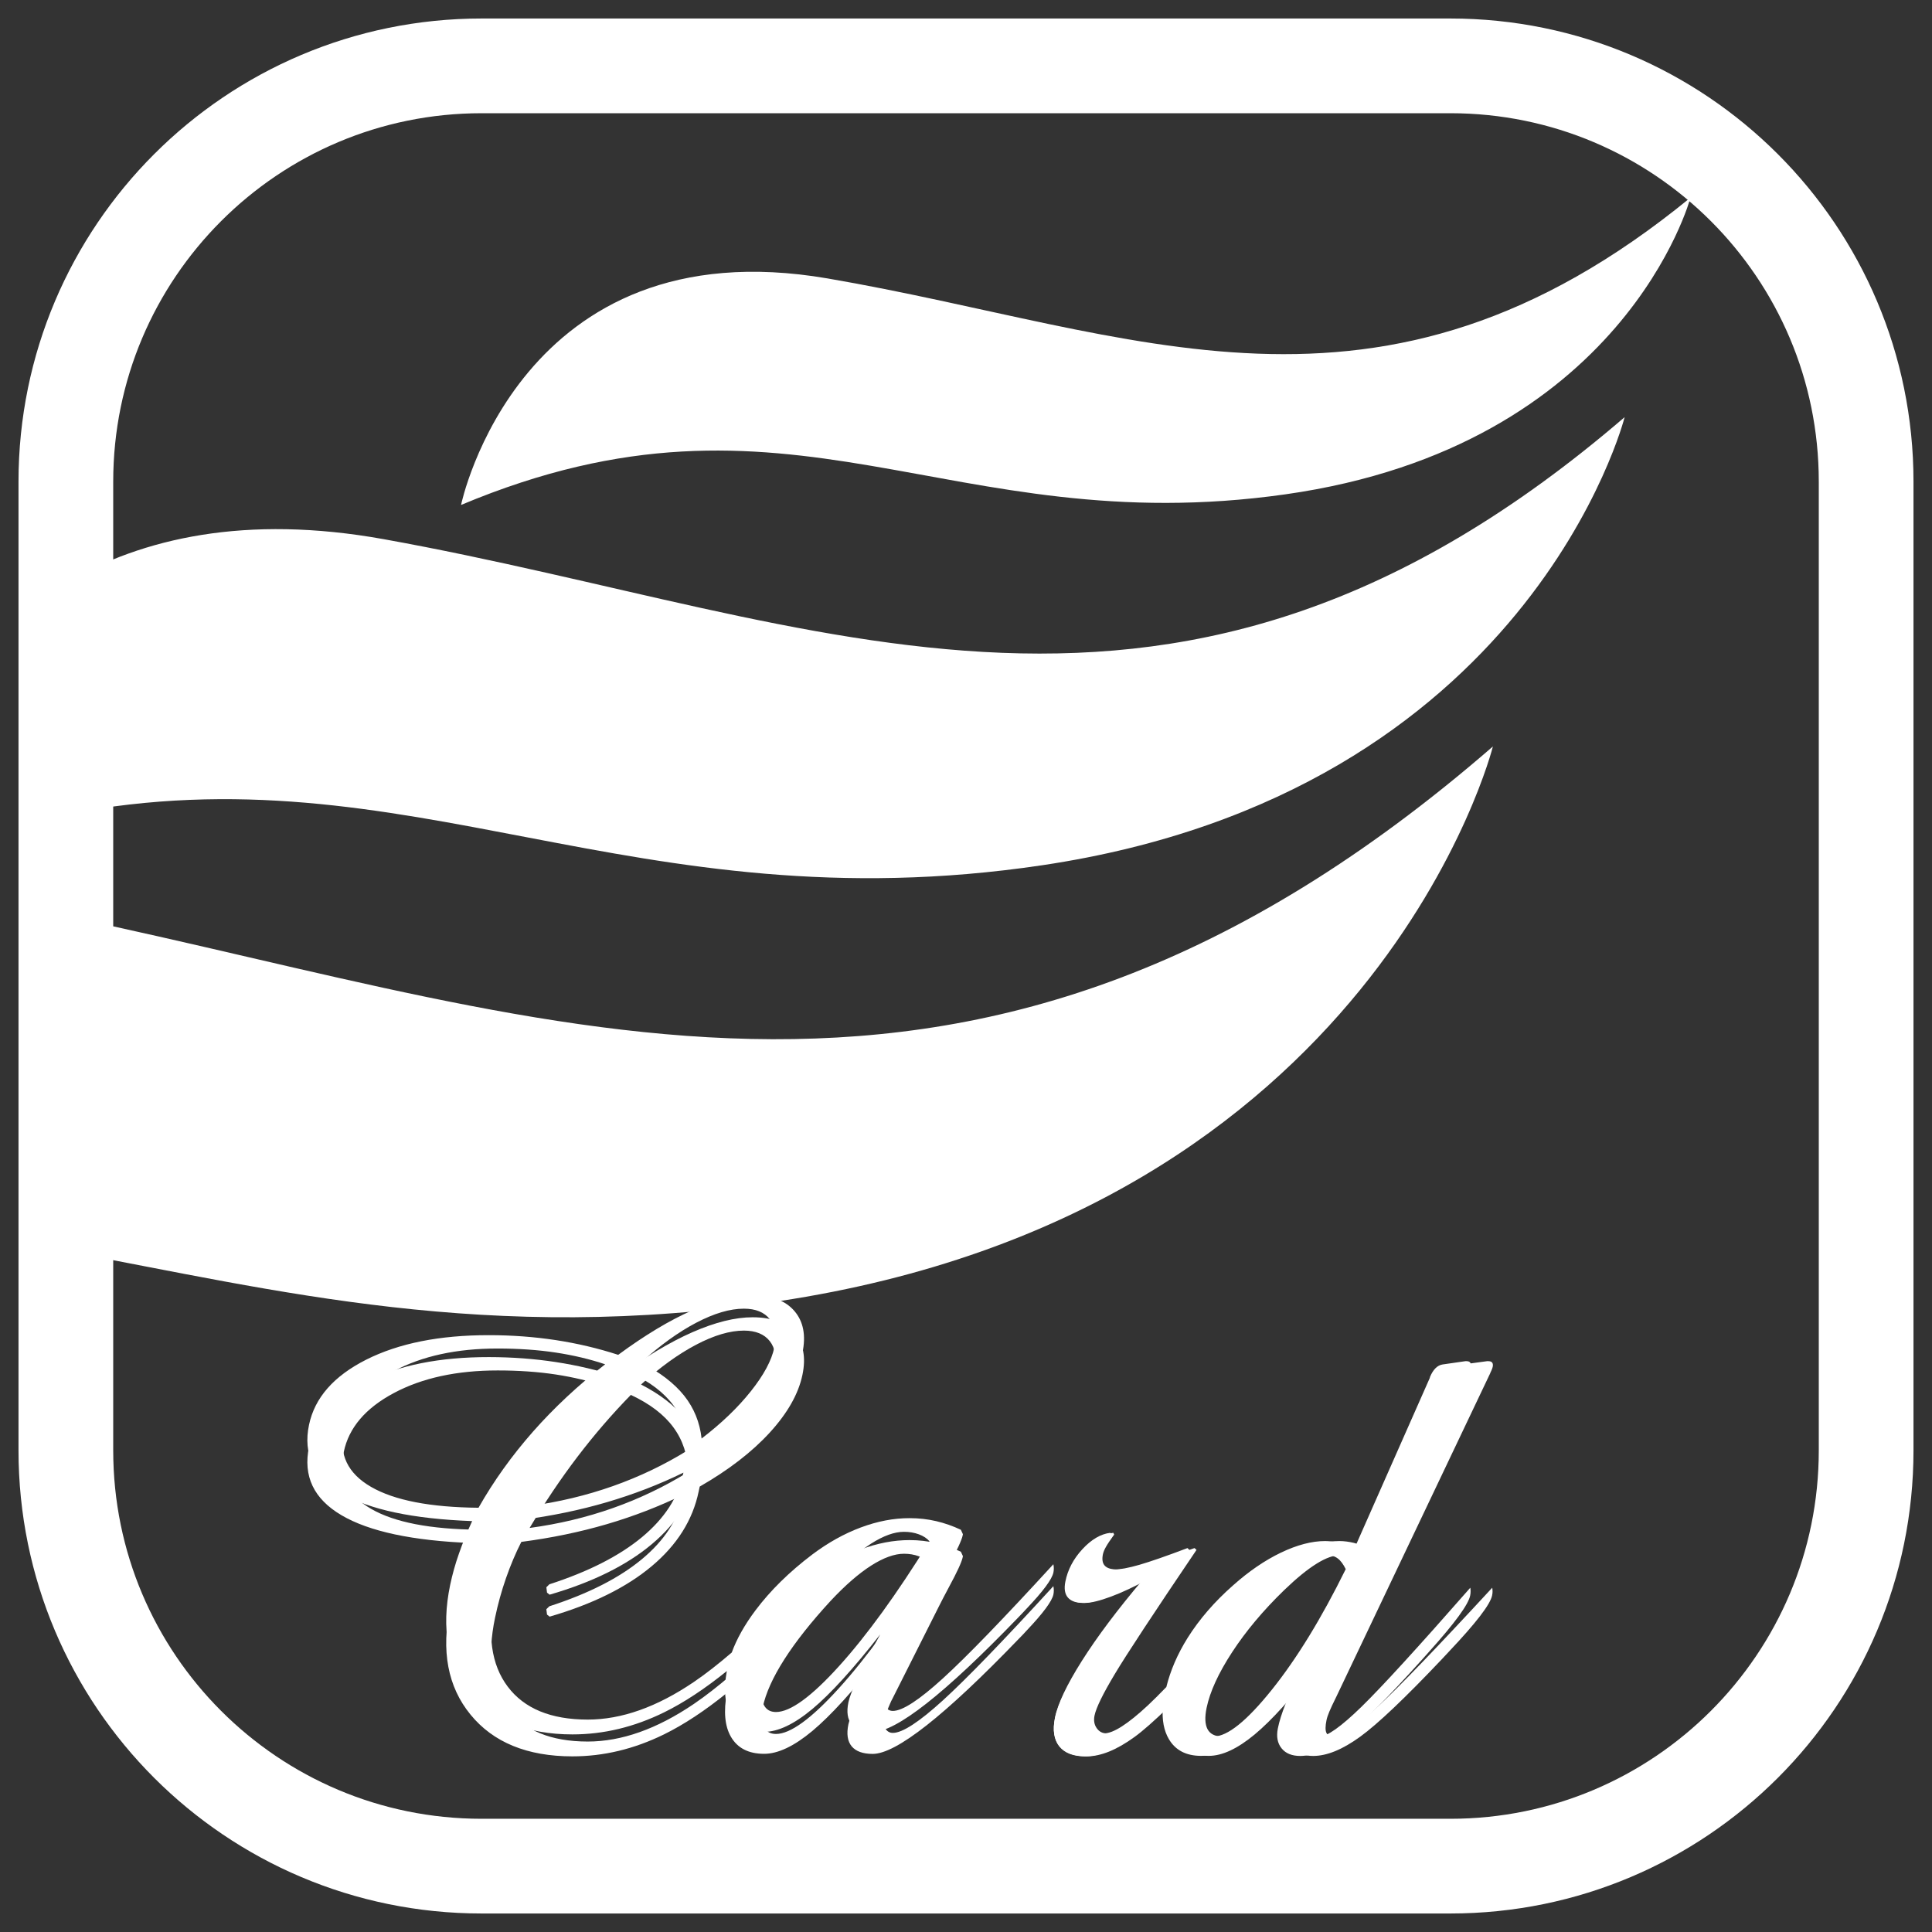 <?xml version="1.0" encoding="UTF-8"?>
<svg width="88px" height="88px" viewBox="0 0 88 88" version="1.1" xmlns="http://www.w3.org/2000/svg" xmlns:xlink="http://www.w3.org/1999/xlink">
    <rect x="0" y="0" width="88" height="88" fill="#333333" stroke="none"/>
    <!-- Generator: sketchtool 52.6 (67491) - http://www.bohemiancoding.com/sketch -->
    <title>13181E2D-3C24-4360-A915-3ABE44B189B7</title>
    <desc>Created with sketchtool.</desc>
    <g id="Landing-Page" stroke="none" stroke-width="1" fill="none" fill-rule="evenodd">
        <g id="1.1---LP---Página-Inicial---Confiança---1" transform="translate(-1132, -1621)">
            <g id="Benefícios-Banese-Card" transform="translate(0, 818)">
                <g id="Símbolo-Banese-Card" transform="translate(1135, 806)">
                    <g>
                        <path d="M63.063,82 L18.937,82 C8.478,82 0,73.522 0,63.063 L0,18.937 C0,8.478 8.478,0 18.937,0 L63.063,0 C73.522,0 82,8.478 82,18.937 L82,63.063 C82,73.522 73.522,82 63.063,82 Z" id="Stroke-1" stroke="#FFFFFF" stroke-width="4.314"></path>
                        <path d="M14.48,21.559 C8.19,20.427 3.489,21.51 0,23.54 L0,34.091 C15.653,31.054 25.78,39.193 44.468,36.411 C66.672,33.104 71,16 71,16 C50.545,33.579 34.685,25.197 14.48,21.559" id="Fill-3" fill="#FFFFFF"></path>
                        <path d="M55.549,19.516 C70.993,17.326 74,6 74,6 C59.777,17.64 48.746,12.089 34.693,9.682 C20.642,7.273 18,20 18,20 C33.069,13.682 40.107,21.705 55.549,19.516" id="Fill-5" fill="#FFFFFF"></path>
                        <path d="M0,38.731 L0,53.992 C9.537,55.753 19.256,58.256 32.46,56.269 C59.692,52.176 65,31 65,31 C41.388,51.486 22.767,43.496 0,38.731" id="Fill-7" fill="#FFFFFF"></path>
                        <path d="M35.213,73.895 C33.954,75.286 32.997,75.981 32.344,75.98 C32.081,75.98 31.896,75.87 31.787,75.649 C31.68,75.428 31.664,75.133 31.742,74.763 C31.876,74.125 32.205,73.396 32.729,72.576 C33.253,71.757 33.955,70.871 34.834,69.917 C35.499,69.206 36.114,68.672 36.679,68.311 C37.244,67.951 37.743,67.771 38.178,67.771 C38.422,67.771 38.647,67.81 38.854,67.887 C39.06,67.963 39.222,68.07 39.339,68.205 C37.848,70.608 36.474,72.505 35.213,73.895 M18.796,66.676 C16.598,66.656 14.967,66.34 13.904,65.727 C12.84,65.114 12.426,64.248 12.659,63.132 C12.887,62.033 13.648,61.14 14.938,60.452 C16.228,59.764 17.806,59.421 19.673,59.422 C20.623,59.422 21.504,59.484 22.313,59.606 C23.119,59.73 23.871,59.908 24.565,60.142 C23.343,61.087 22.249,62.108 21.281,63.206 C20.313,64.304 19.485,65.46 18.796,66.676 M25.734,60.536 C26.601,60.941 27.247,61.434 27.674,62.016 C28.101,62.597 28.323,63.274 28.343,64.049 C27.272,64.714 26.13,65.26 24.922,65.688 C23.714,66.115 22.447,66.418 21.123,66.596 C21.809,65.445 22.534,64.365 23.302,63.356 C24.07,62.348 24.881,61.408 25.734,60.536 M28.713,58.247 C29.528,57.82 30.251,57.607 30.885,57.607 C31.42,57.608 31.812,57.768 32.063,58.088 C32.313,58.408 32.381,58.837 32.268,59.379 C32.146,59.964 31.791,60.627 31.2,61.37 C30.61,62.112 29.862,62.83 28.956,63.523 C28.875,62.785 28.61,62.134 28.162,61.57 C27.712,61.007 27.057,60.505 26.199,60.062 C27.06,59.28 27.898,58.675 28.713,58.247 M39.951,74.446 C38.865,75.435 38.104,75.931 37.67,75.931 C37.533,75.931 37.425,75.874 37.345,75.761 C37.264,75.649 37.239,75.52 37.269,75.376 C37.313,75.168 37.418,74.871 37.591,74.485 C37.607,74.449 37.622,74.422 37.635,74.403 L39.775,70.151 C39.883,69.935 40.034,69.645 40.226,69.285 C40.596,68.602 40.803,68.151 40.848,67.936 L40.86,67.881 L40.766,67.678 C40.403,67.508 40.029,67.377 39.646,67.287 C39.261,67.197 38.856,67.149 38.43,67.149 C37.705,67.149 36.965,67.29 36.207,67.575 C35.451,67.857 34.712,68.268 33.992,68.809 C32.948,69.601 32.087,70.448 31.408,71.353 C30.914,72.012 30.558,72.65 30.331,73.269 C29.723,73.791 29.145,74.245 28.604,74.612 C26.92,75.755 25.307,76.326 23.767,76.325 C22.09,76.323 20.877,75.823 20.125,74.822 C19.374,73.822 19.182,72.444 19.548,70.688 C19.678,70.066 19.845,69.464 20.049,68.879 C20.253,68.294 20.485,67.744 20.746,67.231 C22.116,67.052 23.413,66.783 24.64,66.424 C25.864,66.065 27.029,65.615 28.129,65.076 L28.118,65.129 C27.893,66.202 27.267,67.163 26.237,68.019 C25.206,68.874 23.801,69.589 22.023,70.164 L21.885,70.298 L21.916,70.542 L22.034,70.636 C23.983,70.07 25.534,69.304 26.687,68.336 C27.84,67.369 28.552,66.238 28.822,64.941 L28.871,64.712 C30.19,63.955 31.253,63.136 32.064,62.249 C32.874,61.363 33.369,60.487 33.55,59.622 C33.716,58.829 33.595,58.195 33.187,57.717 C32.779,57.241 32.144,57 31.284,57 C30.486,56.999 29.572,57.228 28.54,57.68 C27.506,58.134 26.379,58.811 25.158,59.71 C24.242,59.413 23.294,59.189 22.316,59.04 C21.336,58.89 20.321,58.815 19.269,58.814 C17.022,58.812 15.16,59.185 13.68,59.931 C12.201,60.677 11.334,61.667 11.075,62.9 C10.797,64.234 11.29,65.272 12.552,66.015 C13.814,66.759 15.799,67.182 18.506,67.284 C18.274,67.788 18.074,68.28 17.904,68.762 C17.736,69.244 17.604,69.719 17.506,70.187 C17.086,72.195 17.394,73.832 18.431,75.098 C19.466,76.364 21.012,76.998 23.068,77 C24.491,77.001 25.884,76.667 27.248,75.997 C28.155,75.551 29.108,74.921 30.106,74.114 C29.955,74.952 30.011,75.621 30.292,76.107 C30.591,76.625 31.095,76.883 31.802,76.884 C32.436,76.885 33.17,76.537 34.006,75.839 C34.839,75.142 35.869,74.011 37.093,72.445 C36.638,73.272 36.297,73.936 36.065,74.436 C35.834,74.936 35.694,75.303 35.644,75.537 C35.552,75.978 35.603,76.313 35.794,76.544 C35.987,76.773 36.304,76.887 36.749,76.888 C37.818,76.889 40.031,75.148 43.386,71.665 L43.595,71.45 L43.77,71.261 C44.513,70.478 44.916,69.933 44.981,69.627 C44.993,69.565 45,69.501 45,69.438 C45,69.375 44.992,69.312 44.979,69.248 C42.711,71.724 41.037,73.456 39.951,74.446" id="Fill-9" fill="#FFFFFF"></path>
                        <path d="M54.933,73.962 C53.793,75.384 52.91,76.095 52.283,76.094 C51.974,76.094 51.763,75.983 51.651,75.761 C51.541,75.539 51.528,75.215 51.611,74.789 C51.756,74.056 52.123,73.21 52.715,72.254 C53.309,71.299 54.057,70.358 54.96,69.435 C55.497,68.891 55.965,68.488 56.366,68.226 C56.765,67.963 57.115,67.832 57.416,67.832 C57.622,67.832 57.793,67.882 57.928,67.982 C58.063,68.082 58.185,68.246 58.296,68.472 C57.193,70.71 56.072,72.54 54.933,73.962 M56.921,74.962 C56.98,74.812 57.084,74.581 57.234,74.263 L63.881,59.557 C63.884,59.539 63.901,59.498 63.931,59.435 C63.964,59.354 63.984,59.294 63.992,59.258 C64.008,59.177 64,59.114 63.97,59.068 C63.941,59.023 63.883,59 63.797,59 L63.746,59 L62.71,59.149 C62.471,59.185 62.28,59.375 62.134,59.719 C62.131,59.737 62.128,59.751 62.126,59.761 L58.684,67.548 C58.425,67.421 58.19,67.33 57.978,67.275 C57.765,67.222 57.559,67.193 57.361,67.193 C56.751,67.192 56.079,67.369 55.343,67.721 C54.607,68.075 53.879,68.573 53.159,69.216 C52.317,69.958 51.629,70.753 51.097,71.599 C50.63,72.345 50.31,73.093 50.125,73.842 C49.796,74.181 49.519,74.458 49.292,74.67 C48.375,75.526 47.706,75.955 47.285,75.954 C47.105,75.954 46.961,75.874 46.855,75.716 C46.749,75.556 46.717,75.364 46.762,75.138 C46.833,74.784 47.123,74.157 47.636,73.255 C48.149,72.354 49.329,70.467 51.175,67.595 L51.088,67.513 C50.131,67.875 49.403,68.128 48.901,68.274 C48.399,68.418 48.016,68.49 47.75,68.49 C47.491,68.49 47.311,68.433 47.209,68.319 C47.107,68.205 47.078,68.032 47.125,67.795 C47.145,67.696 47.188,67.583 47.257,67.455 C47.324,67.328 47.442,67.143 47.611,66.899 L47.575,66.817 C47.134,66.871 46.711,67.12 46.301,67.564 C45.891,68.007 45.632,68.501 45.525,69.045 C45.462,69.362 45.501,69.603 45.64,69.765 C45.781,69.929 46.014,70.011 46.341,70.011 C46.607,70.012 46.982,69.917 47.467,69.727 C47.951,69.538 48.484,69.274 49.065,68.94 C47.901,70.315 46.972,71.553 46.279,72.649 C45.586,73.745 45.177,74.61 45.052,75.245 C44.942,75.806 45.007,76.238 45.247,76.544 C45.49,76.847 45.88,76.999 46.422,77 C47.032,77.001 47.721,76.707 48.491,76.117 C48.852,75.842 49.347,75.383 49.965,74.756 C49.923,75.345 50.014,75.832 50.241,76.215 C50.54,76.723 51.03,76.977 51.708,76.977 C52.285,76.977 52.943,76.656 53.686,76.007 C54.427,75.36 55.312,74.33 56.337,72.916 C56.001,73.577 55.744,74.133 55.565,74.581 C55.387,75.029 55.266,75.413 55.204,75.729 C55.13,76.102 55.188,76.403 55.374,76.634 C55.56,76.865 55.843,76.981 56.221,76.981 C56.814,76.982 57.493,76.691 58.257,76.105 C59.021,75.522 60.201,74.342 61.796,72.567 L62.11,72.214 C63.266,70.928 63.885,70.082 63.965,69.673 C63.98,69.601 63.985,69.536 63.984,69.477 C63.983,69.417 63.979,69.365 63.97,69.319 C61.587,72.036 59.932,73.846 59.008,74.747 C58.082,75.648 57.447,76.098 57.104,76.098 C56.949,76.098 56.846,76.042 56.796,75.928 C56.745,75.815 56.747,75.622 56.8,75.35 C56.821,75.242 56.862,75.113 56.921,74.962" id="Fill-11" fill="#FFFFFF"></path>
                        <path d="M35.212,72.896 C33.954,74.286 32.997,74.98 32.344,74.98 C32.082,74.98 31.896,74.87 31.787,74.648 C31.68,74.428 31.664,74.133 31.742,73.763 C31.876,73.124 32.205,72.395 32.729,71.576 C33.252,70.757 33.955,69.871 34.834,68.917 C35.5,68.206 36.115,67.672 36.678,67.31 C37.243,66.95 37.743,66.771 38.178,66.772 C38.422,66.772 38.647,66.81 38.854,66.887 C39.061,66.963 39.222,67.069 39.338,67.205 C37.848,69.609 36.473,71.504 35.212,72.896 M18.796,65.676 C16.599,65.656 14.967,65.34 13.904,64.727 C12.84,64.114 12.426,63.248 12.658,62.132 C12.888,61.034 13.648,60.14 14.938,59.452 C16.227,58.764 17.806,58.422 19.673,58.423 C20.623,58.424 21.504,58.485 22.312,58.607 C23.121,58.73 23.871,58.908 24.565,59.142 C23.344,60.087 22.249,61.109 21.28,62.206 C20.312,63.305 19.485,64.461 18.796,65.676 M25.735,59.536 C26.601,59.941 27.247,60.434 27.675,61.016 C28.101,61.598 28.324,62.275 28.343,63.049 C27.272,63.715 26.131,64.261 24.923,64.688 C23.714,65.115 22.447,65.418 21.123,65.597 C21.809,64.444 22.534,63.364 23.302,62.357 C24.07,61.349 24.88,60.409 25.735,59.536 M28.713,57.248 C29.528,56.821 30.251,56.608 30.885,56.608 C31.42,56.609 31.812,56.769 32.063,57.088 C32.314,57.409 32.381,57.838 32.268,58.379 C32.147,58.964 31.791,59.628 31.2,60.37 C30.61,61.112 29.862,61.83 28.957,62.523 C28.875,61.785 28.61,61.134 28.162,60.571 C27.712,60.008 27.058,59.505 26.199,59.063 C27.06,58.28 27.898,57.675 28.713,57.248 M39.95,73.446 C38.865,74.435 38.104,74.93 37.67,74.93 C37.534,74.93 37.425,74.874 37.345,74.761 C37.264,74.648 37.24,74.52 37.269,74.376 C37.312,74.168 37.419,73.871 37.591,73.485 C37.606,73.449 37.623,73.422 37.635,73.403 L39.775,69.15 C39.882,68.935 40.034,68.646 40.226,68.286 C40.596,67.603 40.803,67.151 40.848,66.937 L40.859,66.881 L40.766,66.679 C40.403,66.508 40.03,66.377 39.646,66.287 C39.261,66.196 38.856,66.15 38.43,66.15 C37.705,66.149 36.965,66.291 36.207,66.574 C35.451,66.857 34.712,67.268 33.993,67.809 C32.948,68.601 32.086,69.448 31.408,70.353 C30.914,71.012 30.557,71.65 30.331,72.269 C29.723,72.791 29.145,73.245 28.603,73.612 C26.92,74.755 25.307,75.326 23.766,75.325 C22.09,75.323 20.877,74.823 20.125,73.822 C19.373,72.822 19.182,71.444 19.548,69.688 C19.677,69.066 19.845,68.464 20.049,67.879 C20.252,67.293 20.484,66.744 20.746,66.231 C22.115,66.052 23.414,65.784 24.64,65.424 C25.864,65.064 27.029,64.616 28.129,64.076 L28.117,64.129 C27.893,65.202 27.267,66.164 26.237,67.019 C25.206,67.873 23.801,68.587 22.023,69.163 L21.886,69.298 L21.916,69.542 L22.033,69.636 C23.983,69.07 25.533,68.304 26.688,67.336 C27.84,66.369 28.552,65.238 28.823,63.941 L28.871,63.711 C30.19,62.956 31.253,62.135 32.063,61.25 C32.874,60.363 33.369,59.487 33.55,58.623 C33.716,57.83 33.595,57.195 33.187,56.718 C32.779,56.241 32.145,56.001 31.284,56 C30.486,56 29.571,56.228 28.54,56.681 C27.506,57.134 26.379,57.811 25.158,58.711 C24.242,58.413 23.294,58.19 22.315,58.04 C21.335,57.891 20.321,57.815 19.269,57.815 C17.022,57.813 15.16,58.186 13.68,58.931 C12.201,59.678 11.333,60.668 11.075,61.901 C10.797,63.234 11.29,64.272 12.552,65.016 C13.815,65.76 15.799,66.183 18.506,66.284 C18.273,66.788 18.073,67.28 17.905,67.763 C17.735,68.243 17.604,68.719 17.505,69.187 C17.086,71.195 17.394,72.832 18.431,74.098 C19.465,75.364 21.012,75.998 23.069,76 C24.491,76.001 25.884,75.666 27.248,74.996 C28.154,74.551 29.108,73.92 30.106,73.114 C29.954,73.952 30.012,74.621 30.292,75.107 C30.592,75.625 31.095,75.883 31.802,75.884 C32.436,75.884 33.169,75.537 34.006,74.839 C34.839,74.143 35.868,73.01 37.093,71.445 C36.639,72.273 36.297,72.937 36.065,73.436 C35.834,73.936 35.693,74.303 35.644,74.537 C35.552,74.978 35.603,75.313 35.794,75.544 C35.987,75.773 36.304,75.888 36.749,75.888 C37.818,75.888 40.031,74.149 43.387,70.666 L43.595,70.449 L43.77,70.261 C44.514,69.479 44.916,68.934 44.981,68.627 C44.994,68.564 45,68.501 45,68.438 C45,68.375 44.992,68.312 44.979,68.249 C42.711,70.724 41.037,72.456 39.95,73.446" id="Fill-13" fill="#FFFFFF"></path>
                        <path d="M55.456,73.962 C54.256,75.384 53.326,76.095 52.666,76.094 C52.341,76.094 52.119,75.982 52.001,75.761 C51.885,75.539 51.871,75.215 51.959,74.789 C52.112,74.054 52.498,73.21 53.122,72.254 C53.746,71.299 54.533,70.358 55.485,69.435 C56.05,68.89 56.542,68.488 56.965,68.226 C57.384,67.963 57.753,67.831 58.07,67.832 C58.286,67.832 58.466,67.882 58.609,67.982 C58.752,68.082 58.879,68.245 58.996,68.471 C57.835,70.71 56.655,72.54 55.456,73.962 M57.55,74.962 C57.611,74.813 57.72,74.58 57.878,74.263 L64.874,59.557 C64.878,59.539 64.896,59.498 64.927,59.435 C64.962,59.354 64.984,59.294 64.991,59.258 C65.008,59.177 65.001,59.114 64.969,59.068 C64.938,59.022 64.877,59 64.786,59 L64.733,59 L63.642,59.148 C63.392,59.184 63.189,59.375 63.035,59.719 C63.032,59.738 63.03,59.751 63.028,59.76 L59.404,67.547 C59.132,67.421 58.884,67.33 58.661,67.275 C58.437,67.222 58.221,67.193 58.013,67.193 C57.369,67.192 56.662,67.368 55.887,67.721 C55.113,68.075 54.346,68.572 53.589,69.215 C52.702,69.958 51.978,70.753 51.419,71.599 C50.926,72.345 50.59,73.092 50.395,73.842 C50.049,74.181 49.756,74.458 49.517,74.669 C48.554,75.526 47.849,75.954 47.405,75.954 C47.216,75.954 47.065,75.874 46.953,75.715 C46.841,75.556 46.808,75.363 46.855,75.138 C46.929,74.784 47.235,74.156 47.775,73.255 C48.314,72.354 49.556,70.467 51.5,67.595 L51.408,67.513 C50.401,67.875 49.635,68.129 49.107,68.272 C48.578,68.418 48.174,68.489 47.895,68.489 C47.622,68.489 47.433,68.432 47.325,68.319 C47.217,68.205 47.188,68.032 47.236,67.795 C47.257,67.696 47.303,67.583 47.376,67.455 C47.447,67.328 47.571,67.143 47.748,66.899 L47.711,66.817 C47.246,66.871 46.801,67.119 46.369,67.562 C45.938,68.007 45.666,68.501 45.553,69.045 C45.486,69.362 45.528,69.603 45.675,69.765 C45.822,69.928 46.067,70.011 46.412,70.011 C46.692,70.011 47.087,69.916 47.597,69.726 C48.107,69.537 48.668,69.274 49.28,68.939 C48.054,70.316 47.076,71.553 46.347,72.649 C45.618,73.745 45.187,74.61 45.055,75.245 C44.938,75.806 45.007,76.238 45.262,76.543 C45.516,76.847 45.926,76.999 46.497,77 C47.139,77.001 47.865,76.706 48.675,76.117 C49.055,75.842 49.575,75.383 50.227,74.754 C50.182,75.345 50.279,75.832 50.517,76.215 C50.832,76.723 51.347,76.976 52.061,76.977 C52.668,76.977 53.361,76.655 54.144,76.006 C54.923,75.359 55.855,74.329 56.934,72.916 C56.581,73.577 56.31,74.132 56.122,74.581 C55.933,75.029 55.806,75.412 55.741,75.729 C55.664,76.102 55.724,76.403 55.92,76.633 C56.116,76.865 56.413,76.98 56.812,76.981 C57.436,76.982 58.15,76.689 58.954,76.105 C59.758,75.522 61,74.342 62.681,72.567 L63.011,72.213 C64.227,70.928 64.879,70.081 64.963,69.673 C64.979,69.6 64.985,69.535 64.984,69.476 C64.982,69.417 64.977,69.365 64.969,69.319 C62.46,72.036 60.719,73.846 59.745,74.746 C58.771,75.648 58.102,76.098 57.741,76.098 C57.578,76.098 57.47,76.041 57.416,75.928 C57.363,75.815 57.365,75.621 57.421,75.349 C57.443,75.242 57.486,75.113 57.55,74.962" id="Fill-15" fill="#FFFFFF"></path>
                    </g>
                </g>
            </g>
        </g>
    </g>
</svg>